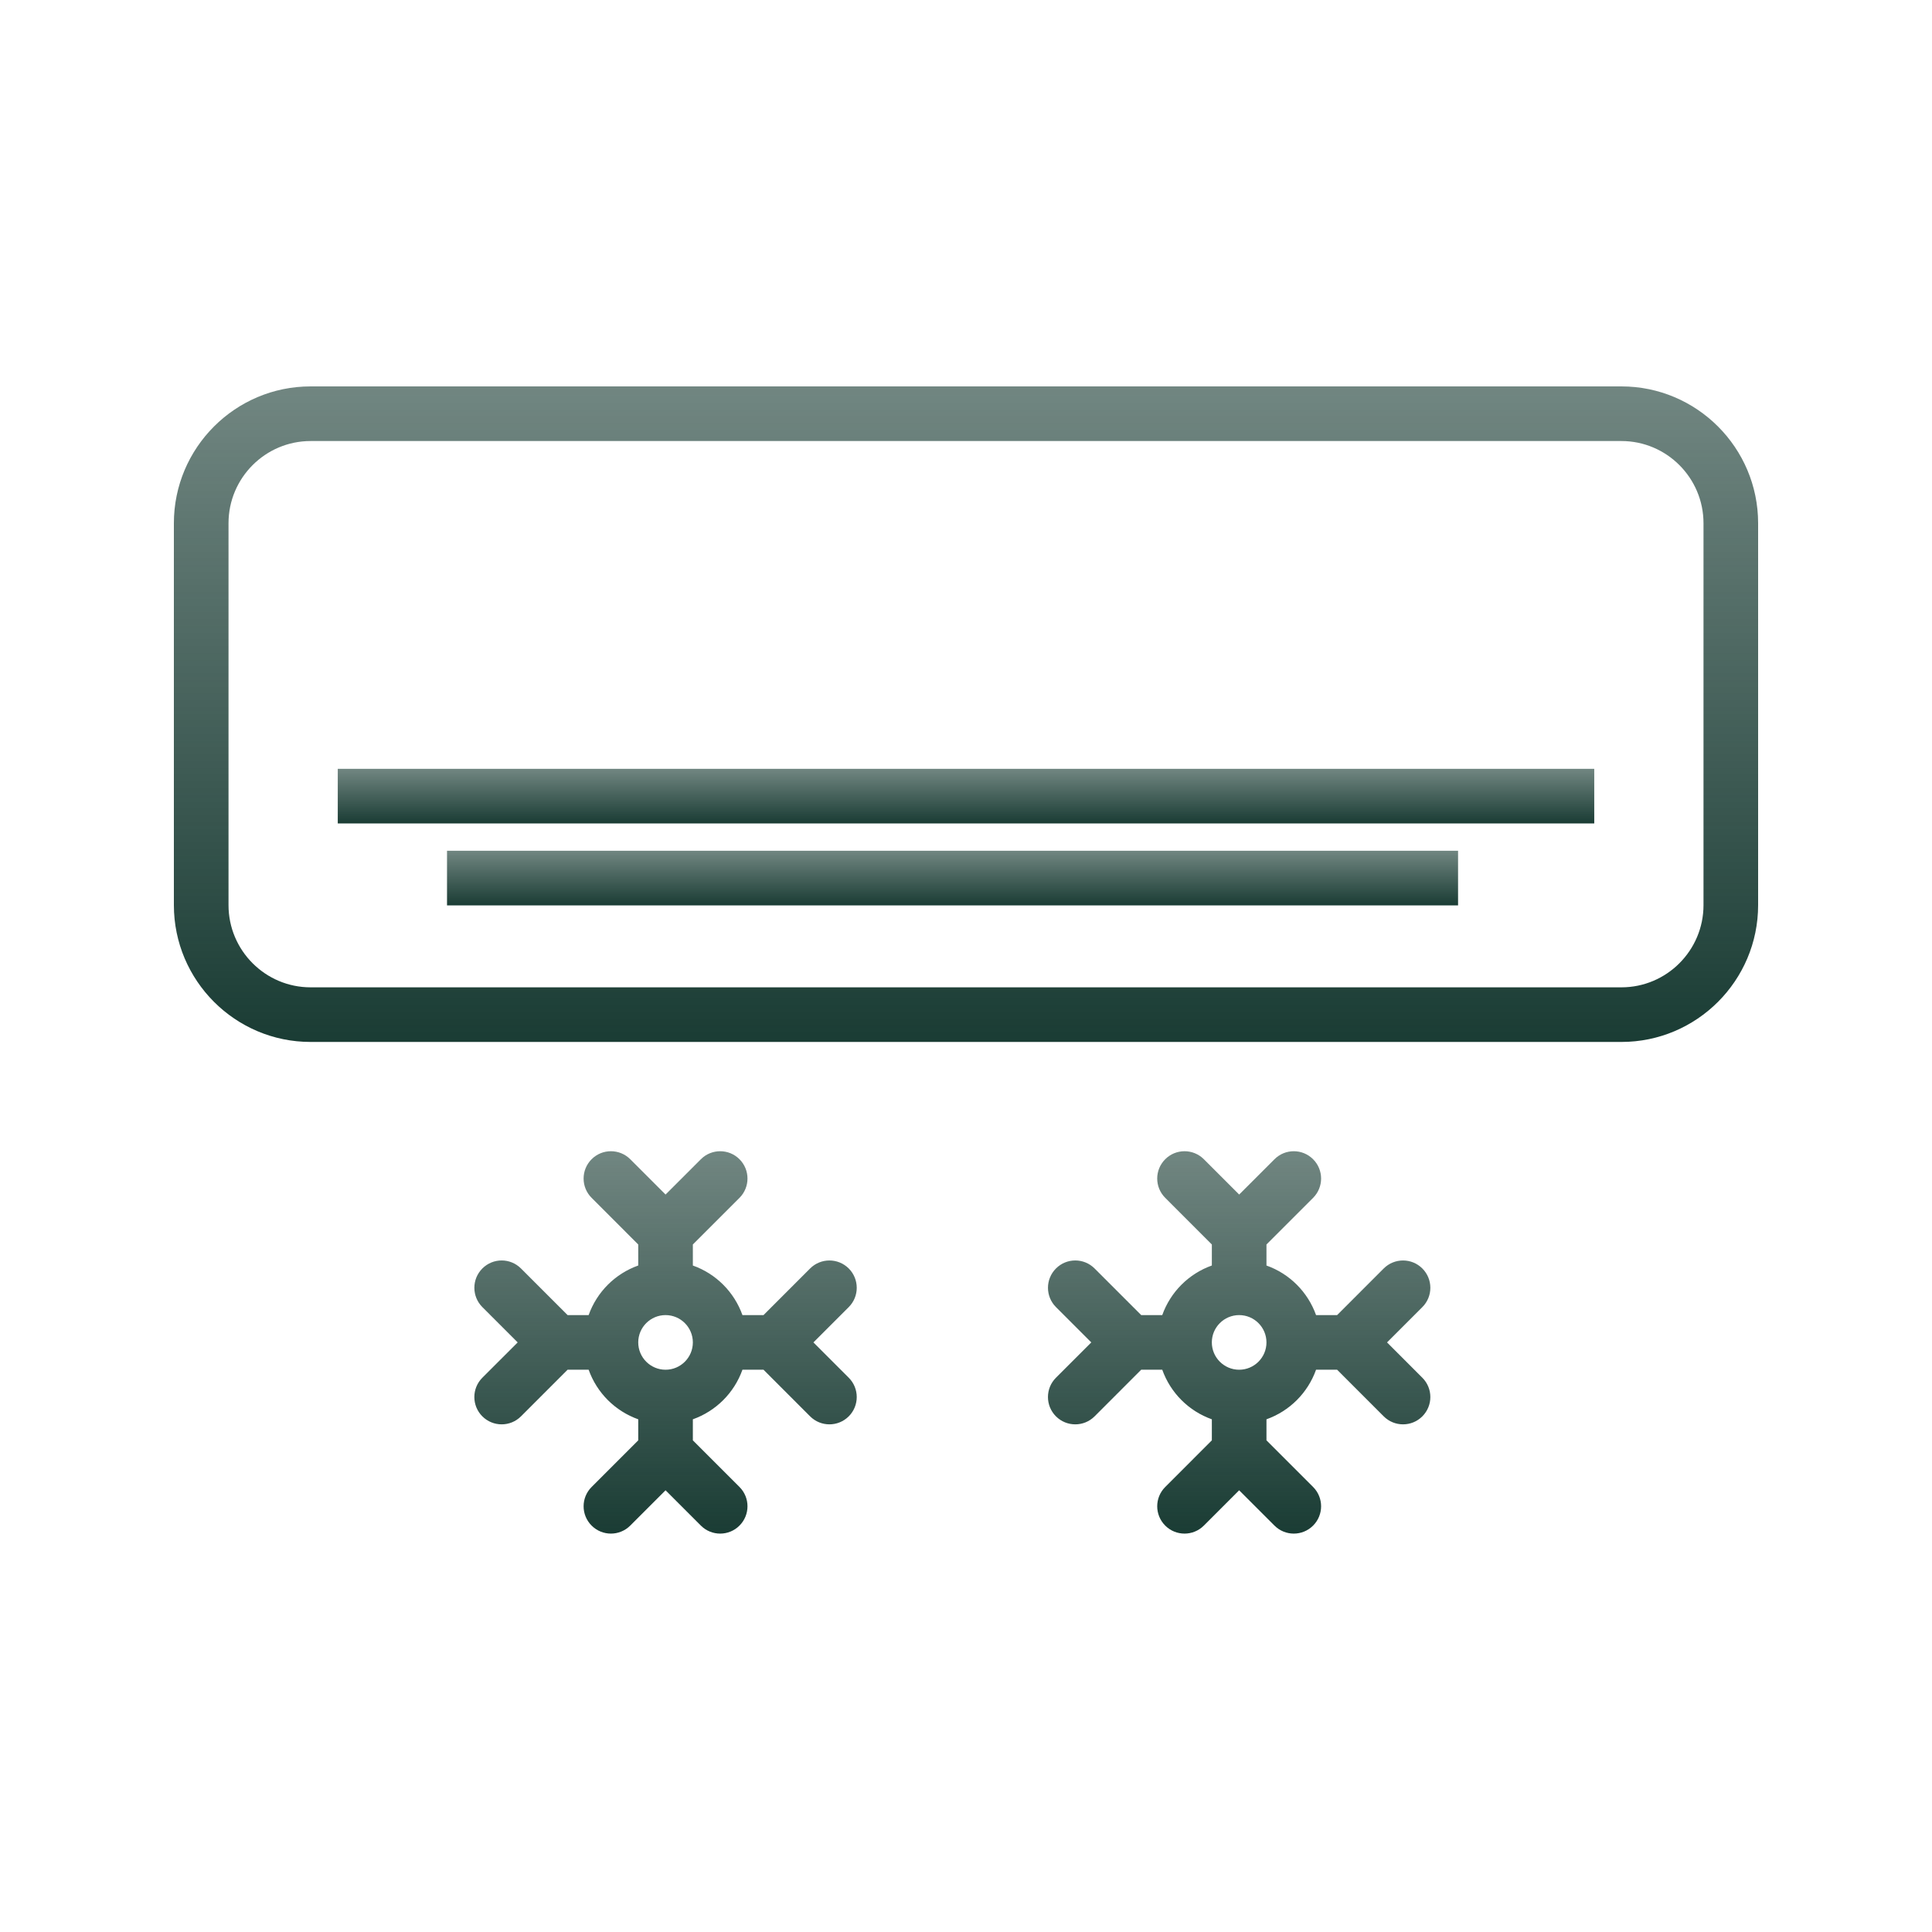 <svg xmlns="http://www.w3.org/2000/svg" width="100" height="100" viewBox="0 0 100 100" fill="none"><path d="M83.924 20H16.076C12.174 20 9 23.177 9 27.083V46.849C9 50.754 12.174 53.931 16.076 53.931H83.924C87.826 53.931 91 50.754 91 46.849V27.083C91 23.177 87.826 20 83.924 20ZM88.173 46.849C88.173 49.194 86.267 51.104 83.924 51.104H16.076C13.734 51.104 11.828 49.194 11.828 46.849V27.083C11.828 24.737 13.734 22.828 16.076 22.828H83.924C86.267 22.828 88.173 24.737 88.173 27.083V46.849Z" fill="url(#paint0_linear_111_5295)"></path><path d="M73.62 65.656C73.068 65.104 72.174 65.104 71.621 65.656L69.208 68.07H68.119C67.692 66.872 66.75 65.929 65.552 65.503V64.414L67.966 62.001C68.518 61.448 68.518 60.554 67.966 60.002C67.413 59.449 66.519 59.449 65.967 60.002L64.139 61.829L62.311 60.001C61.758 59.449 60.864 59.449 60.312 60.001C59.759 60.553 59.759 61.448 60.312 62L62.725 64.414V65.502C61.527 65.929 60.585 66.872 60.158 68.069H59.069L56.656 65.656C56.104 65.103 55.209 65.103 54.657 65.656C54.105 66.208 54.105 67.103 54.657 67.655L56.485 69.483L54.656 71.311C54.104 71.863 54.104 72.758 54.656 73.31C54.933 73.586 55.294 73.724 55.656 73.724C56.018 73.724 56.38 73.586 56.656 73.31L59.069 70.896H60.158C60.585 72.094 61.527 73.036 62.725 73.463V74.552L60.312 76.966C59.759 77.518 59.759 78.412 60.312 78.965C60.864 79.517 61.758 79.517 62.311 78.965L64.138 77.137L65.967 78.965C66.243 79.241 66.605 79.379 66.966 79.379C67.328 79.379 67.69 79.241 67.966 78.964C68.518 78.412 68.518 77.518 67.966 76.965L65.552 74.552V73.463C66.75 73.036 67.692 72.094 68.119 70.896H69.208L71.621 73.31C71.898 73.586 72.259 73.724 72.621 73.724C72.983 73.724 73.344 73.586 73.62 73.31C74.173 72.757 74.173 71.863 73.62 71.311L71.793 69.483L73.621 67.655C74.173 67.103 74.173 66.209 73.62 65.656ZM64.138 70.897C63.359 70.897 62.724 70.263 62.724 69.483C62.724 68.703 63.359 68.069 64.138 68.069C64.918 68.069 65.552 68.703 65.552 69.483C65.552 70.263 64.918 70.897 64.138 70.897Z" fill="url(#paint1_linear_111_5295)"></path><path d="M43.931 65.656C43.378 65.104 42.484 65.104 41.931 65.656L39.518 68.07H38.429C38.002 66.872 37.06 65.929 35.862 65.503V64.414L38.276 62.001C38.828 61.448 38.828 60.554 38.276 60.002C37.724 59.449 36.829 59.449 36.277 60.002L34.449 61.829L32.621 60.001C32.068 59.449 31.174 59.449 30.622 60.001C30.069 60.553 30.069 61.448 30.622 62L33.035 64.414V65.502C31.837 65.929 30.895 66.872 30.468 68.069H29.379L26.966 65.656C26.414 65.103 25.519 65.103 24.967 65.656C24.415 66.208 24.415 67.103 24.967 67.655L26.795 69.483L24.966 71.311C24.414 71.863 24.414 72.758 24.966 73.31C25.243 73.586 25.604 73.724 25.966 73.724C26.328 73.724 26.69 73.586 26.966 73.31L29.379 70.896H30.468C30.895 72.094 31.837 73.036 33.035 73.463V74.552L30.622 76.966C30.069 77.518 30.069 78.412 30.622 78.965C31.174 79.517 32.068 79.517 32.621 78.965L34.449 77.137L36.277 78.965C36.553 79.241 36.915 79.379 37.276 79.379C37.638 79.379 38 79.241 38.276 78.964C38.828 78.412 38.828 77.518 38.276 76.965L35.862 74.552V73.463C37.06 73.036 38.003 72.094 38.429 70.896H39.518L41.931 73.31C42.208 73.586 42.569 73.724 42.931 73.724C43.292 73.724 43.654 73.586 43.931 73.31C44.483 72.757 44.483 71.863 43.931 71.311L42.103 69.483L43.931 67.655C44.483 67.103 44.483 66.209 43.931 65.656ZM34.449 70.897C33.669 70.897 33.035 70.263 33.035 69.483C33.035 68.703 33.669 68.069 34.449 68.069C35.228 68.069 35.862 68.703 35.862 69.483C35.862 70.263 35.228 70.897 34.449 70.897Z" fill="url(#paint2_linear_111_5295)"></path><path d="M75.469 44.035H23.138V46.863H75.469V44.035Z" fill="url(#paint3_linear_111_5295)"></path><path d="M82.518 39.794H17.483V42.621H82.518V39.794Z" fill="url(#paint4_linear_111_5295)"></path><defs><linearGradient id="paint0_linear_111_5295" x1="50" y1="20" x2="50" y2="53.931" gradientUnits="userSpaceOnUse"><stop stop-color="#1A3C34" stop-opacity="0.62"></stop><stop offset="1" stop-color="#1A3C34"></stop></linearGradient><linearGradient id="paint1_linear_111_5295" x1="64.139" y1="59.587" x2="64.139" y2="79.379" gradientUnits="userSpaceOnUse"><stop stop-color="#1A3C34" stop-opacity="0.62"></stop><stop offset="1" stop-color="#1A3C34"></stop></linearGradient><linearGradient id="paint2_linear_111_5295" x1="34.449" y1="59.587" x2="34.449" y2="79.379" gradientUnits="userSpaceOnUse"><stop stop-color="#1A3C34" stop-opacity="0.62"></stop><stop offset="1" stop-color="#1A3C34"></stop></linearGradient><linearGradient id="paint3_linear_111_5295" x1="49.304" y1="44.035" x2="49.304" y2="46.863" gradientUnits="userSpaceOnUse"><stop stop-color="#1A3C34" stop-opacity="0.62"></stop><stop offset="1" stop-color="#1A3C34"></stop></linearGradient><linearGradient id="paint4_linear_111_5295" x1="50" y1="39.794" x2="50" y2="42.621" gradientUnits="userSpaceOnUse"><stop stop-color="#1A3C34" stop-opacity="0.62"></stop><stop offset="1" stop-color="#1A3C34"></stop></linearGradient></defs></svg>